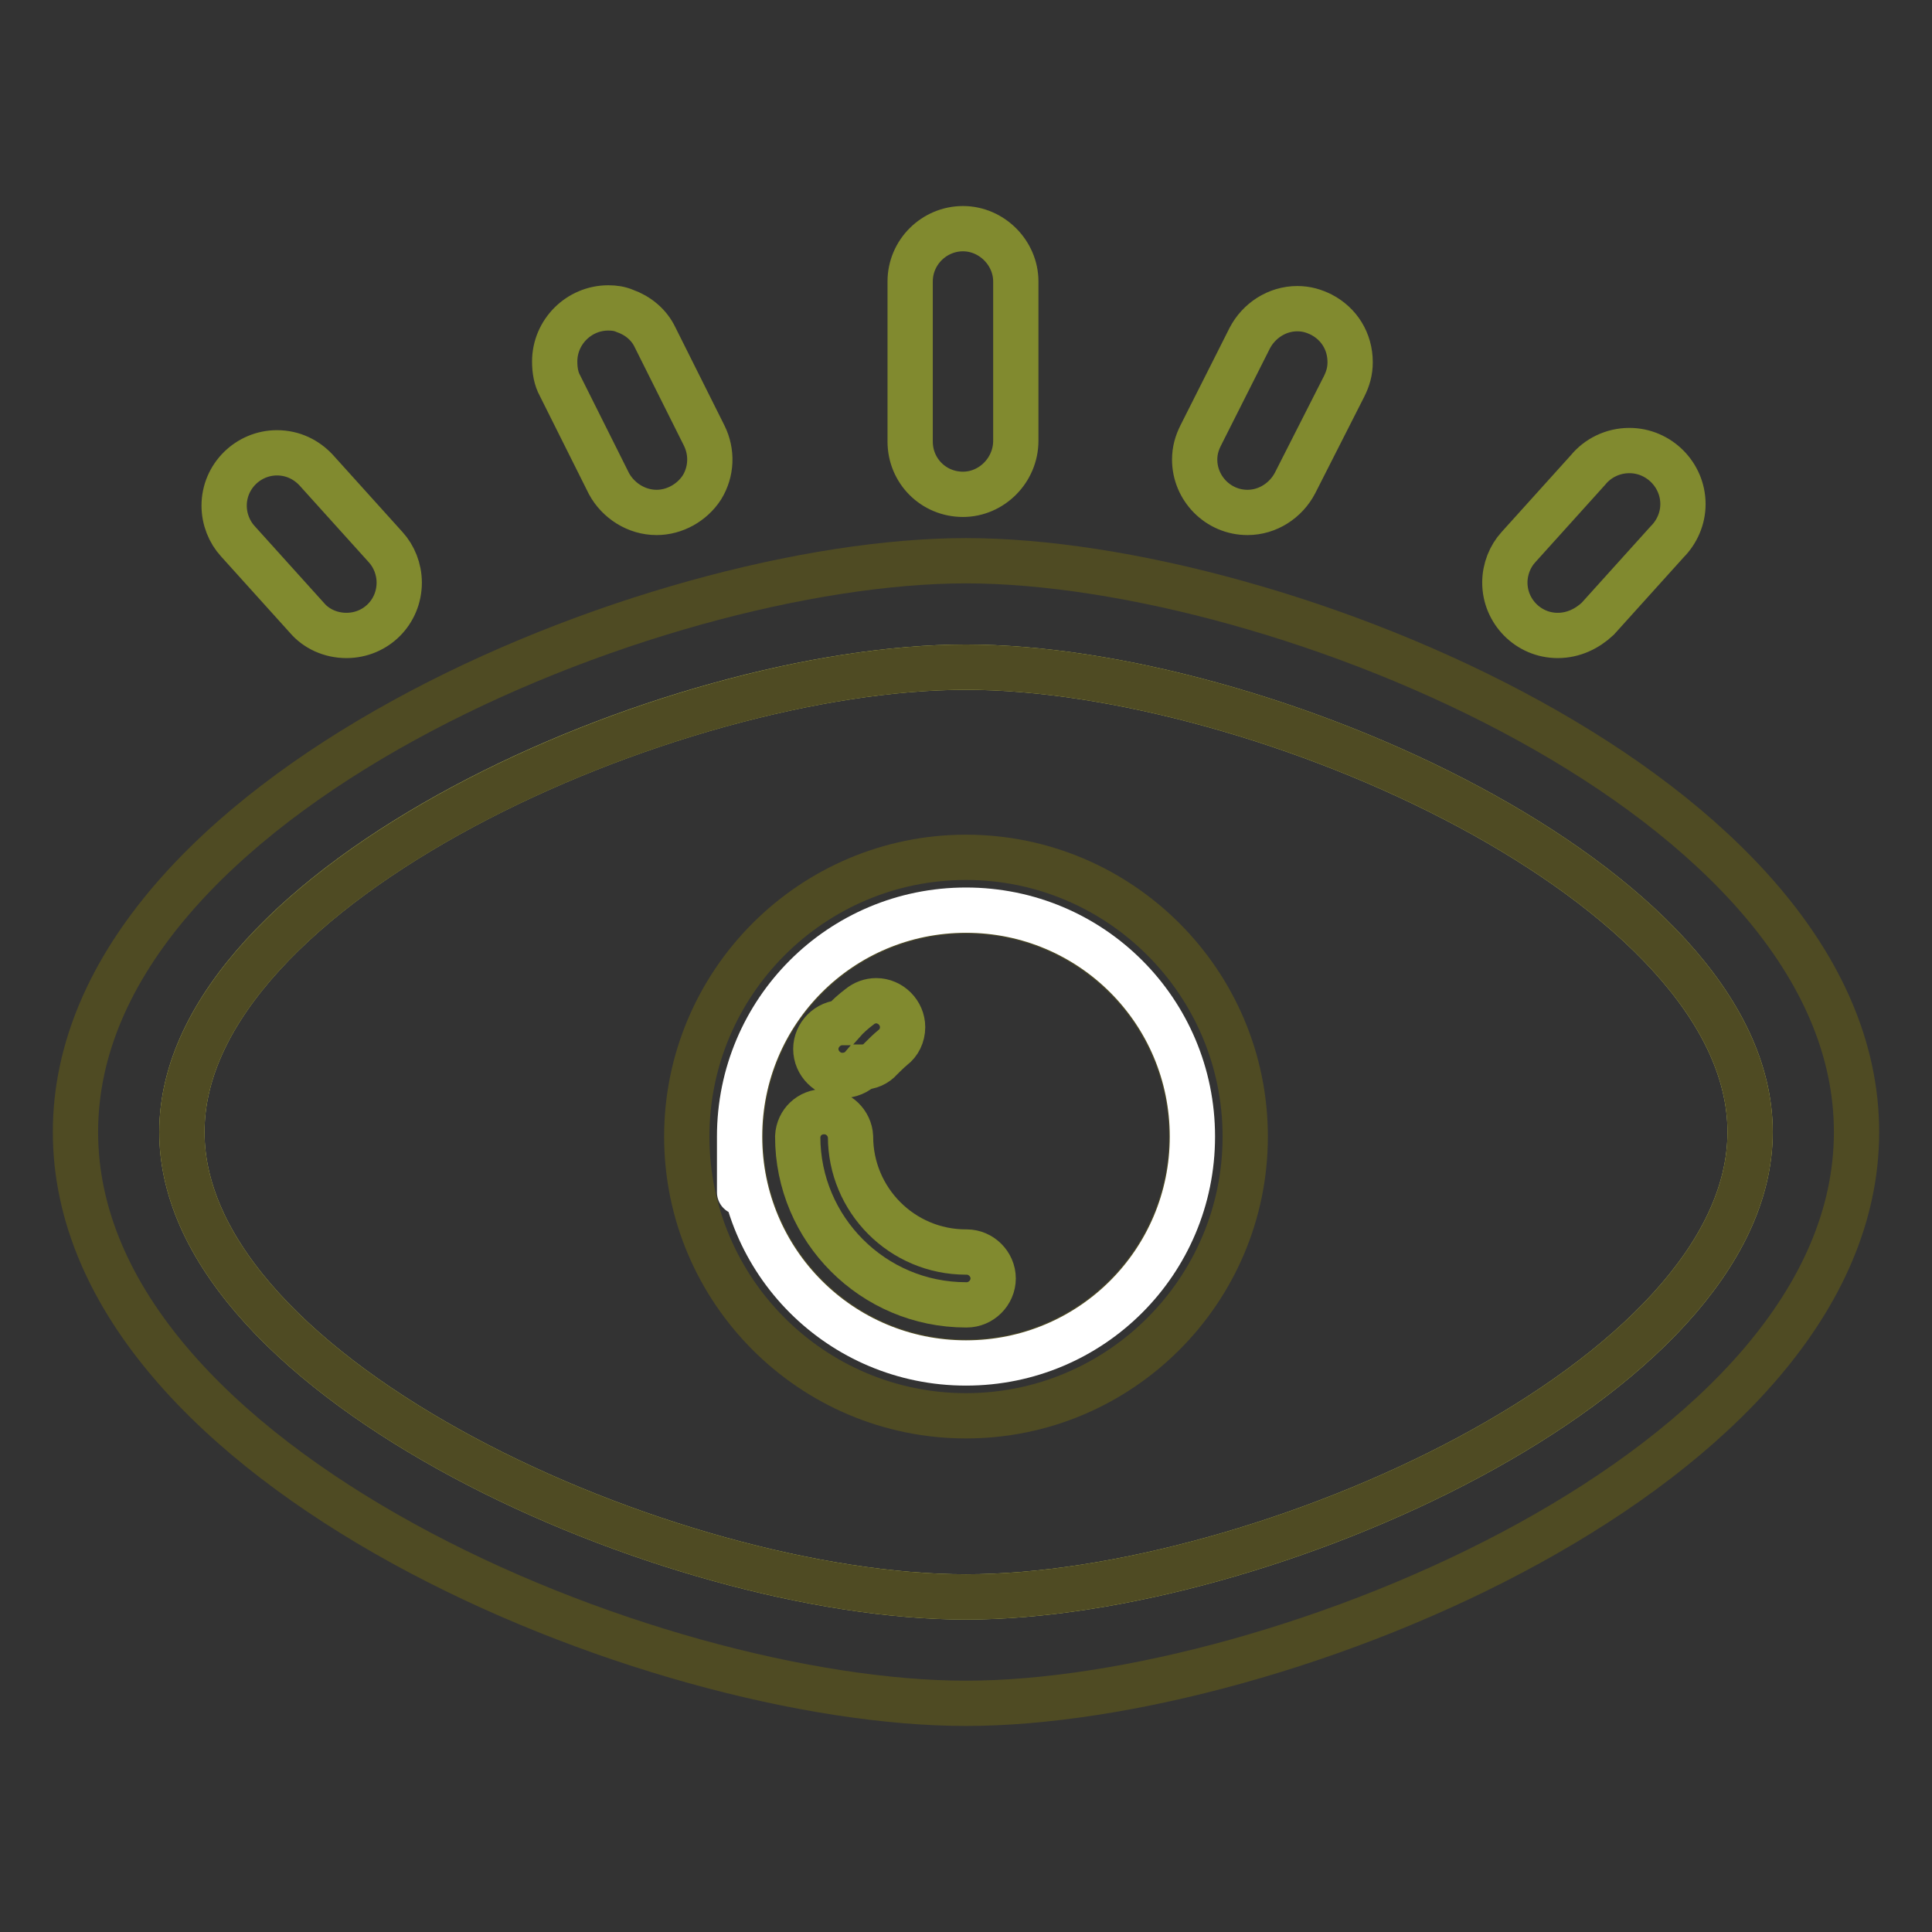 <?xml version="1.0" encoding="utf-8"?>
<!-- Svg Vector Icons : http://www.onlinewebfonts.com/icon -->
<!DOCTYPE svg PUBLIC "-//W3C//DTD SVG 1.1//EN" "http://www.w3.org/Graphics/SVG/1.1/DTD/svg11.dtd">
<svg version="1.1" xmlns="http://www.w3.org/2000/svg" xmlns:xlink="http://www.w3.org/1999/xlink" x="0px" y="0px" viewBox="0 0 256 256" enable-background="new 0 0 256 256" xml:space="preserve">
<rect x="0" y="0" width="256" height="256" fill="#333333" stroke="none"/>
<g> <path stroke-width="6" fill-opacity="0" stroke="#c8c95c"  d="M128,88.4c-39.2,0-103.9,28.8-103.9,61.6c0,32.8,64.8,61.6,103.9,61.6s103.9-28.8,103.9-61.6 C231.9,117.2,167.1,88.4,128,88.4z"/> <path stroke-width="6" fill-opacity="0" stroke="#4f4b23"  d="M128,74.3c-41.4,0-118,31.2-118,75.7c0,44.5,76.5,75.7,118,75.7c41.4,0,118-31.2,118-75.7 C246,105.5,169.4,74.3,128,74.3z M128,211.6c-39.1,0-103.9-28.8-103.9-61.6c0-32.8,64.8-61.6,103.9-61.6 c39.1,0,103.9,28.8,103.9,61.6C231.9,182.8,167.1,211.6,128,211.6z"/> <path stroke-width="6" fill-opacity="0" stroke="#4f4b23"  d="M128,187.6c-20.4,0-37-16.6-37-37c0-20.4,16.6-37,37-37s37,16.6,37,37C165,171,148.4,187.6,128,187.6z  M128,120.7c-16.5,0-29.9,13.4-29.9,29.9c0,16.5,13.4,29.9,29.9,29.9c16.5,0,29.9-13.4,29.9-29.9 C157.9,134.1,144.5,120.7,128,120.7L128,120.7z"/> <path stroke-width="6" fill-opacity="0" stroke="#ffffff"  d="M98,150.6L98,150.6c0,16.6,13.4,30,30,30c16.6,0,30-13.4,30-30l0,0l0,0c0-16.6-13.4-30-30-30 C111.4,120.6,98,134,98,150.6C98,167.2,98,150.6,98,150.6L98,150.6z"/> <path stroke-width="6" fill-opacity="0" stroke="#818a2f"  d="M114.2,141.4c-0.6,0.7-1.6,1.1-2.6,1.1c-1.9,0-3.5-1.6-3.5-3.5s1.6-3.5,3.5-3.5h0c0.7-0.8,1.5-1.5,2.3-2.1 c0.6-0.5,1.4-0.8,2.2-0.8c1.9,0,3.5,1.6,3.5,3.5c0,1.1-0.5,2.1-1.3,2.7c-0.6,0.5-1.1,1-1.6,1.5C116.1,141,115.2,141.4,114.2,141.4 L114.2,141.4z M128,172.9c-12.3,0-22.3-10-22.3-22.3c0.1-1.9,1.6-3.3,3.5-3.3c1.9,0,3.4,1.5,3.5,3.3c0,8.4,6.8,15.3,15.3,15.3 c0,0,0.1,0,0.1,0c1.9,0,3.5,1.6,3.5,3.5s-1.6,3.5-3.5,3.5C128.1,172.9,128,172.9,128,172.9L128,172.9z M127.6,65.5 C127.6,65.5,127.6,65.5,127.6,65.5c-3.9,0-7-3.1-7-7c0,0,0,0,0,0V37.3l0,0c0-3.9,3.2-7,7-7s7,3.2,7,7l0,0v21.1c0,0,0,0,0,0 C134.6,62.3,131.4,65.5,127.6,65.5L127.6,65.5L127.6,65.5z M87,67.9C87,67.9,87,67.9,87,67.9c-2.7,0-5.1-1.6-6.3-3.8l-6.5-13 c-0.5-0.9-0.7-2-0.7-3.2c0-3.9,3.2-7.1,7.1-7.1c0.8,0,1.5,0.1,2.2,0.4c1.7,0.6,3.2,1.8,4,3.5l6.5,13c1.1,2.2,1,4.8-0.3,6.9 C91.7,66.6,89.4,67.9,87,67.9L87,67.9z M45.9,84.2C45.9,84.2,45.9,84.2,45.9,84.2c-2.1,0-4-0.9-5.2-2.3l-9.2-10.2 c-1.1-1.2-1.8-2.9-1.8-4.7c0-3.9,3.2-7,7-7c2.1,0,3.9,0.9,5.2,2.3l9.2,10.2c1.1,1.2,1.8,2.9,1.8,4.7C52.9,81.1,49.8,84.2,45.9,84.2 C45.9,84.2,45.9,84.2,45.9,84.2L45.9,84.2z M165.3,67.9c-3.9,0-7-3.2-7-7c0-1.2,0.3-2.2,0.8-3.2l6.5-12.9c1.2-2.3,3.6-3.9,6.3-3.9 c1.2,0,2.2,0.3,3.2,0.8c2.3,1.2,3.8,3.5,3.8,6.3c0,1.2-0.3,2.2-0.8,3.2L171.6,64C170.4,66.3,168,67.9,165.3,67.9 C165.3,67.9,165.3,67.9,165.3,67.9L165.3,67.9z M206.4,84.2c-3.9,0-7-3.2-7-7c0-1.8,0.7-3.5,1.8-4.7l9.2-10.2 c1.3-1.6,3.3-2.6,5.5-2.6c3.9,0,7.1,3.2,7.1,7.1c0,1.9-0.8,3.7-2.1,5l-9.2,10.2C210.3,83.3,208.5,84.2,206.4,84.2 C206.4,84.2,206.4,84.2,206.4,84.2L206.4,84.2z"/></g>
</svg>